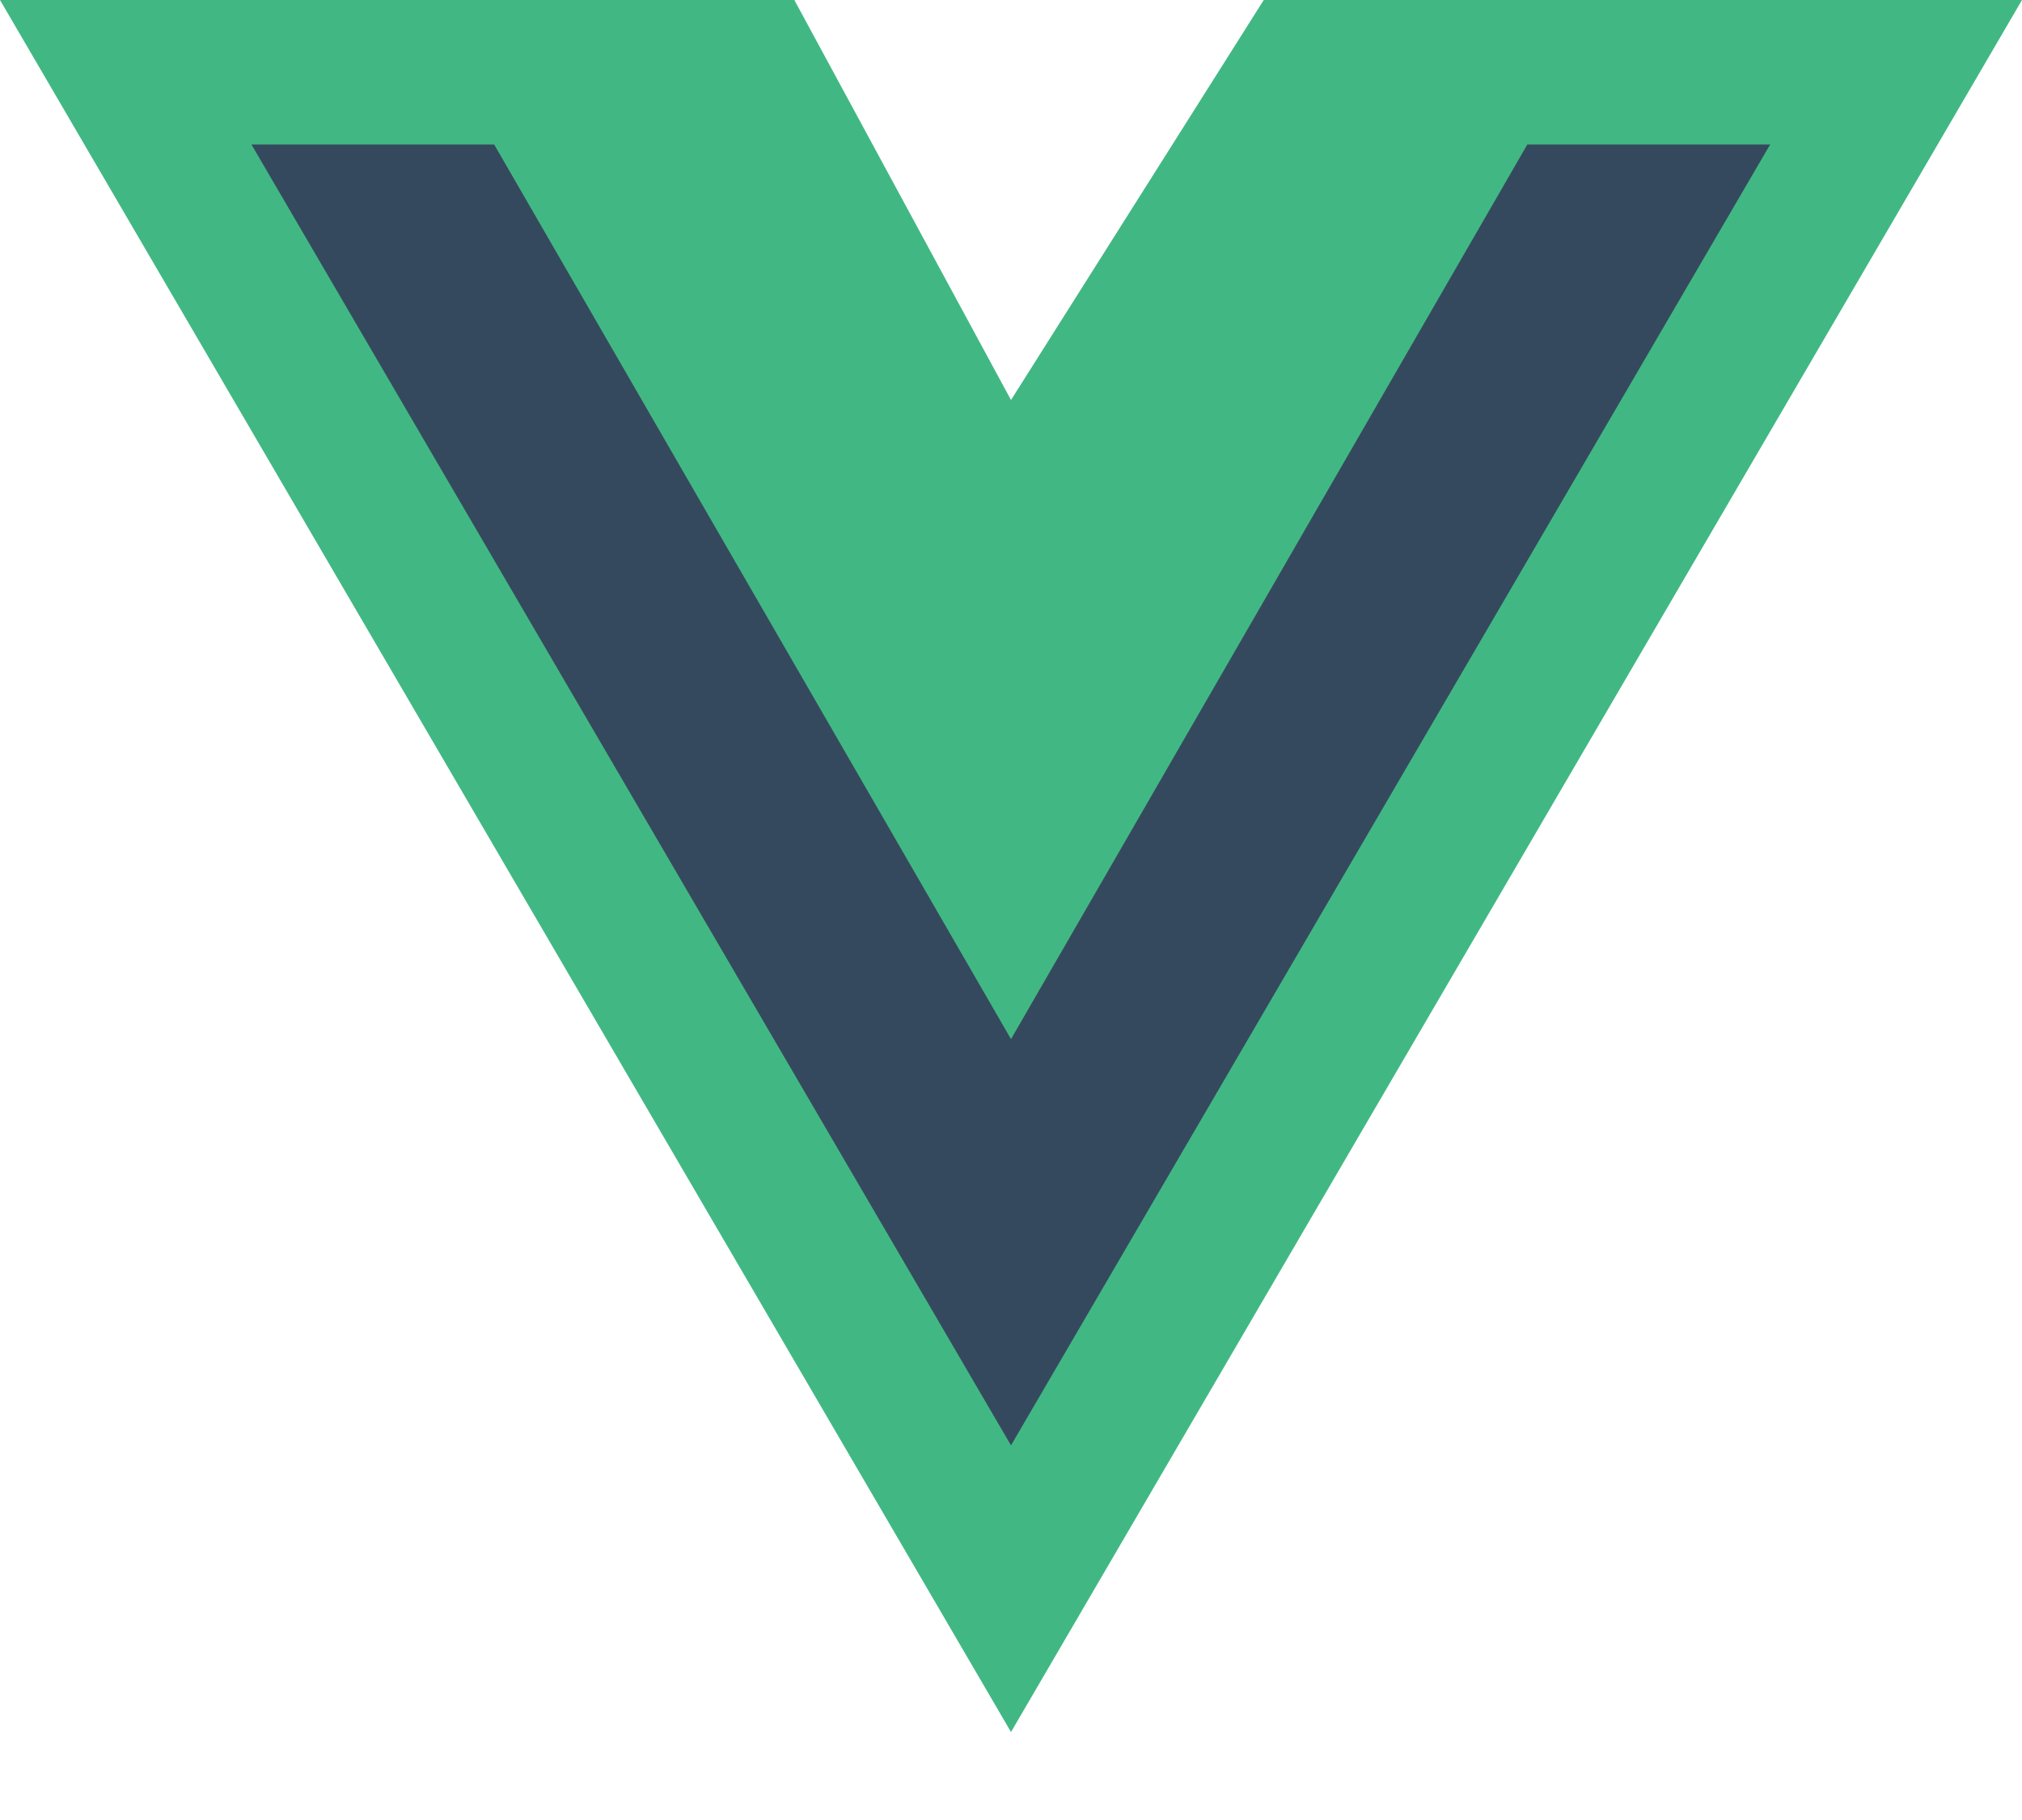 <?xml version="1.0" encoding="UTF-8"?>
<svg width="20px" height="18px" viewBox="0 0 20 18" version="1.1" xmlns="http://www.w3.org/2000/svg" xmlns:xlink="http://www.w3.org/1999/xlink">
    <title>vuejs</title>
    <g id="⚙️-Symbols" stroke="none" stroke-width="1" fill="none" fill-rule="evenodd">
        <g id="29)-Table/Table-Dark" transform="translate(-30, -154)" fill-rule="nonzero">
            <g id="Table-Dark" transform="translate(-1, 0)">
                <g id="Table-Row" transform="translate(0, 138)">
                    <g id="Product" transform="translate(31, 13)">
                        <g id="vuejs" transform="translate(0, 3)">
                            <polygon id="Path" fill="#41B883" points="15.933 0 12.5 0 10 3.956 7.857 0 4.34782609e-05 0 10 17.13 20 0"></polygon>
                            <polygon id="Path" fill="#35495E" points="2.487 1.429 4.888 1.429 10 10.277 15.107 1.429 17.509 1.429 10 14.295"></polygon>
                        </g>
                    </g>
                </g>
            </g>
        </g>
    </g>
</svg>